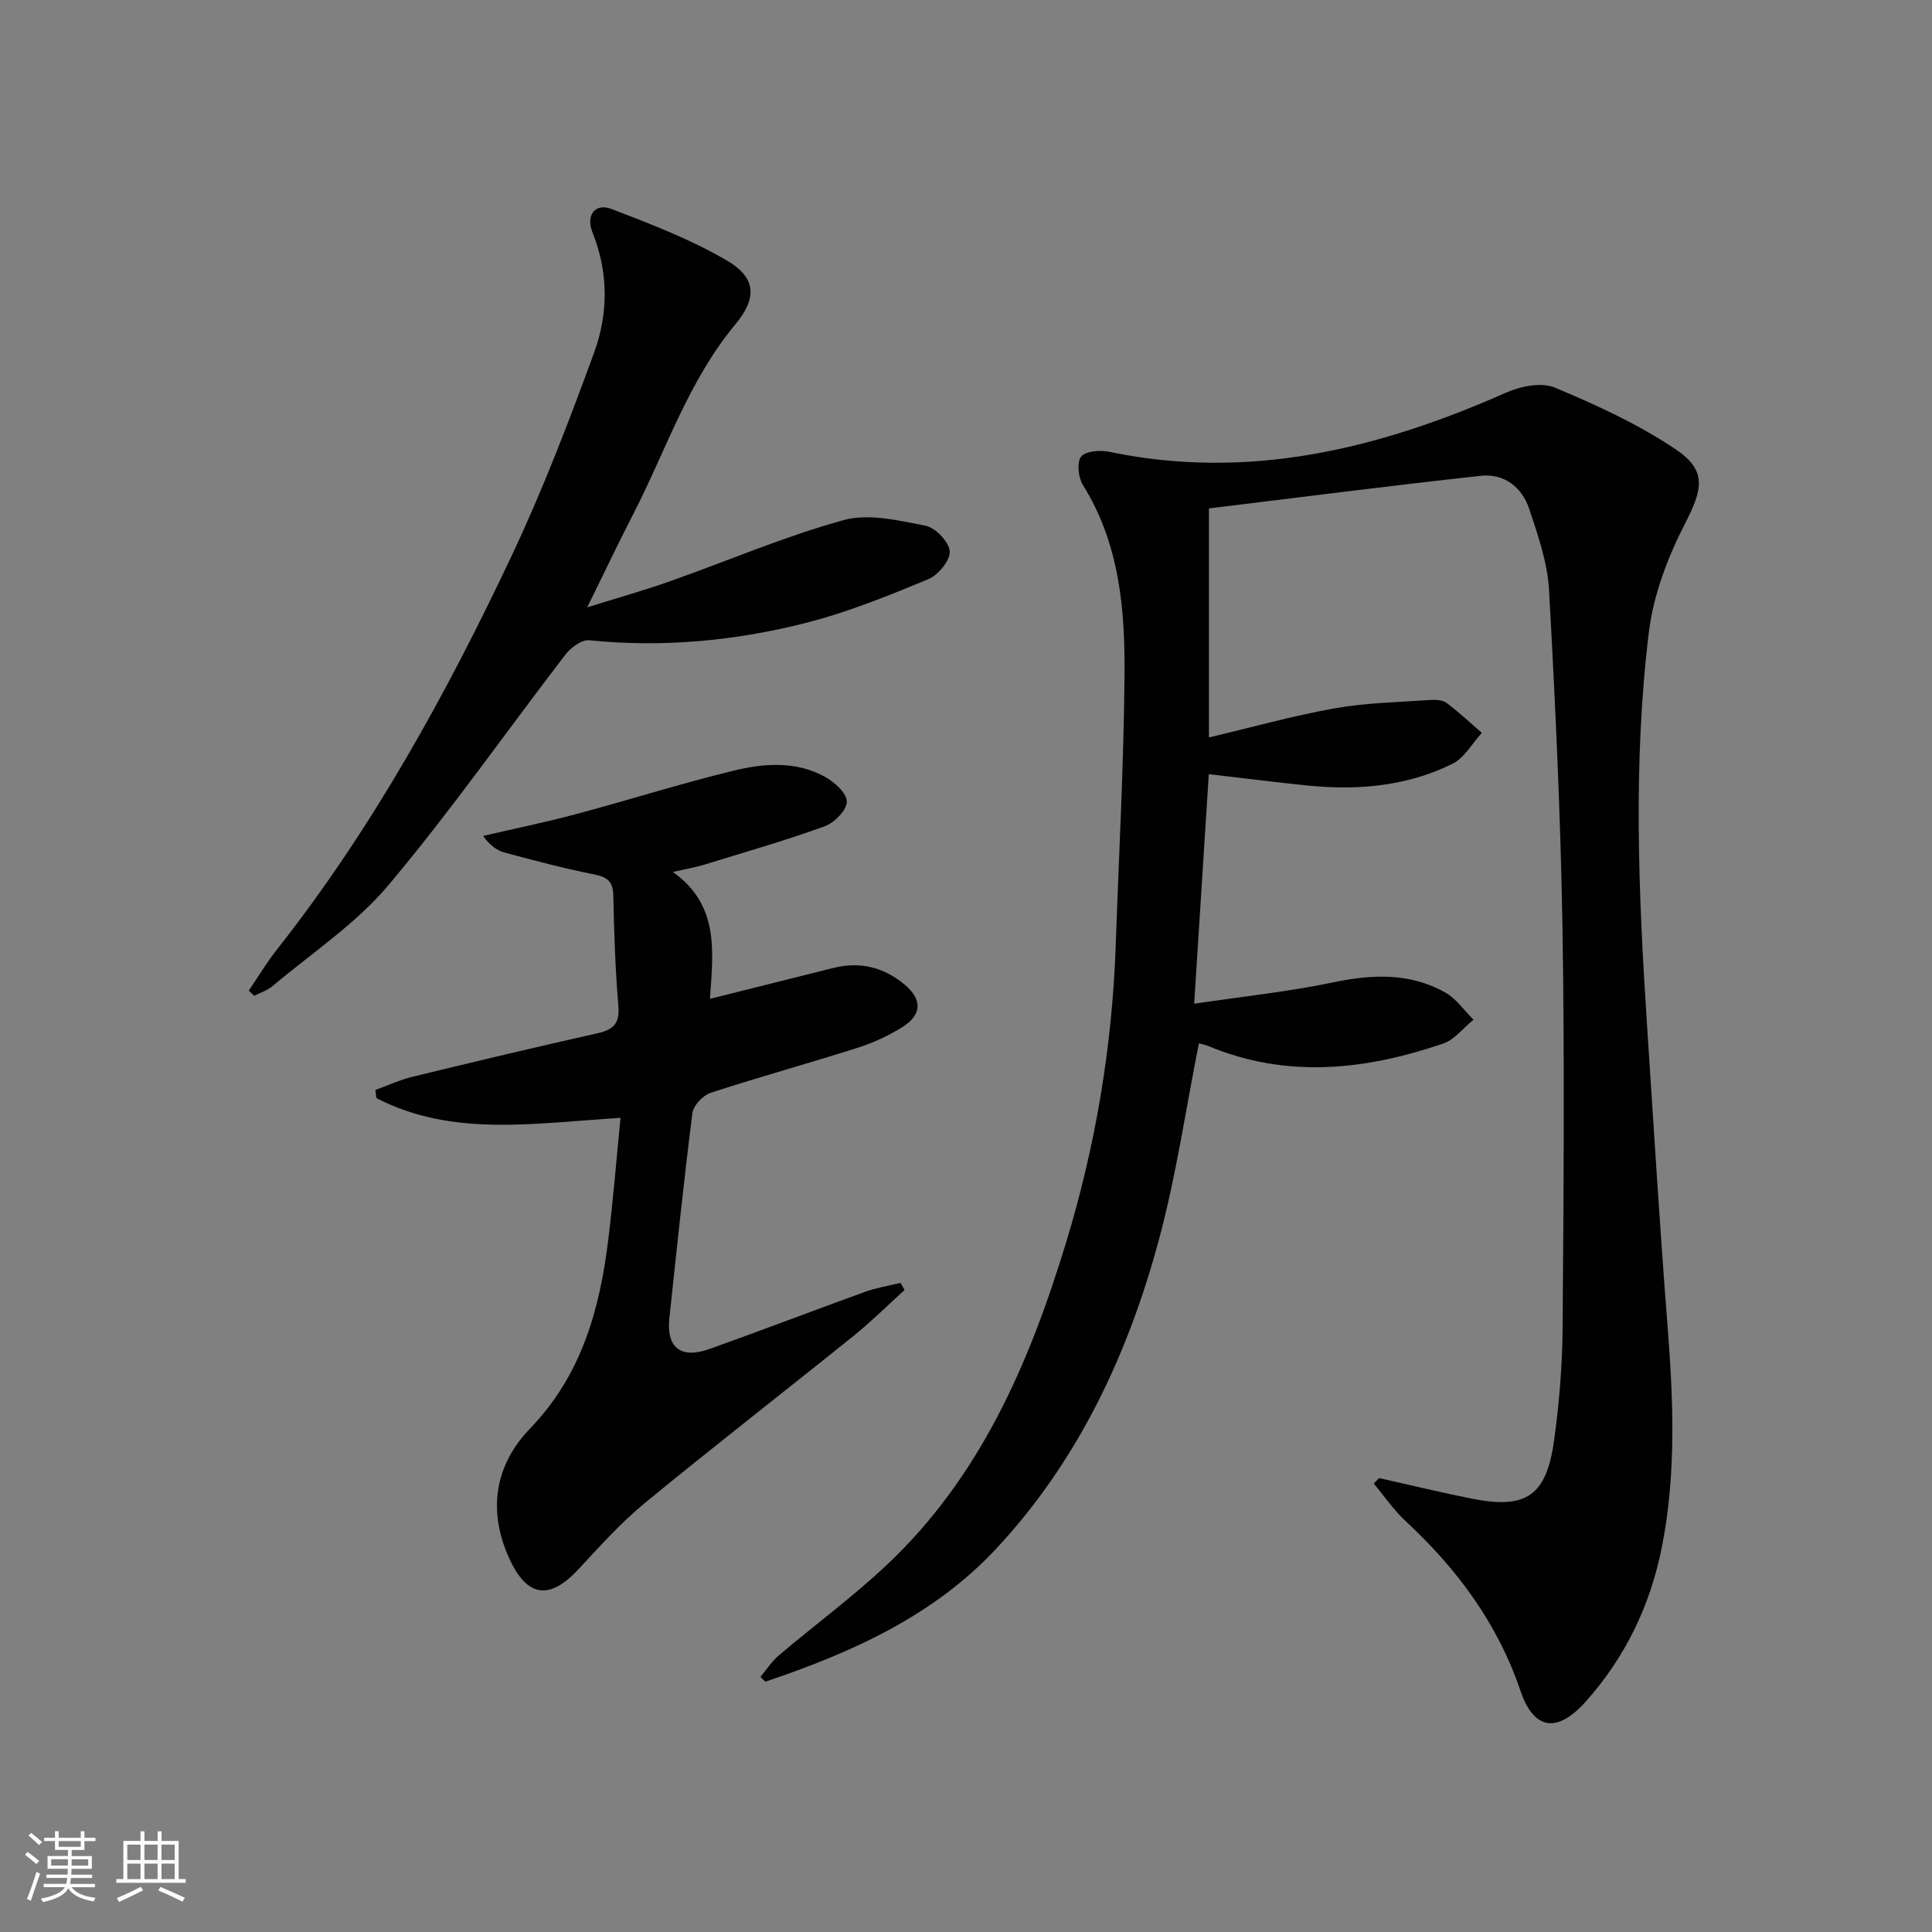 <svg enable-background="new 0 0 400 400" viewBox="0 0 400 400" xmlns="http://www.w3.org/2000/svg"><rect x="0" y="0" width="400" height="400" fill="#808080" stroke="none"/><path d="m5.17 384 .55-.58c.85.61 1.65 1.24 2.4 1.87l-.59.64c-.83-.73-1.62-1.38-2.36-1.93m1.22 9.53-.82-.34c.71-1.76 1.37-3.64 1.98-5.63.24.13.5.25.76.36-.6 1.67-1.24 3.54-1.92 5.61m-.5-13.5.57-.54c.56.44 1.31 1.06 2.26 1.87l-.64.64c-.68-.66-1.41-1.32-2.19-1.97m3.25.46h2.24v-1.36h.77v1.36h4.57v-1.36h.76v1.36h2.28v.69h-2.28v1.84h-2.64v1.26h4.18v2.64h-4.21c0 .45-.02.86-.05 1.21h4.32v.69h-4.38c-.04.34-.1.75-.19 1.22h5.15v.69h-4.82c.87 1.19 2.51 1.92 4.93 2.19-.17.31-.3.57-.37.76-2.77-.49-4.52-1.41-5.26-2.76-.56 1.26-2.3 2.23-5.24 2.9-.12-.24-.26-.48-.43-.72 2.73-.55 4.38-1.34 4.96-2.38h-4.38v-.69h4.65c.1-.38.17-.79.21-1.22h-4.32v-.69h4.4c.03-.34.05-.75.05-1.21h-4.2v-2.64h4.23v-1.26h-2.69v-1.84h-2.24zm1.46 4.46v1.29h3.45c.01-.4.02-.57.01-.53v-.32-.45h-3.46zm1.55-2.59h4.57v-1.19h-4.57zm6.11 2.59h-3.42v.77c-.01.19-.01.37-.02.53h3.44z" fill="#fbfcfa"/><path d="m32.63 379.16h.82v1.98h3.54v7.89h1.46v.78h-14.37v-.78h1.46v-7.89h3.55v-1.98h.82v1.98h2.73v-1.98zm-3.49 11.48.5.73c-1.61.82-3.28 1.63-5 2.41-.13-.27-.28-.55-.44-.82 1.75-.72 3.4-1.49 4.94-2.32m-2.78-5.55h2.73v-3.18h-2.73zm0 3.95h2.73v-3.2h-2.73zm3.54-3.95h2.73v-3.18h-2.73zm0 3.95h2.73v-3.2h-2.73zm7.89 4.68c-1.84-.92-3.51-1.7-5.02-2.32l.45-.73c1.89.8 3.57 1.55 5.04 2.23zm-1.62-11.81h-2.73v3.18h2.73zm-2.73 7.13h2.73v-3.2h-2.73z" fill="#fbfcfa"/><g fill="#010102"><path d="m285.52 306.02c6.42 1.43 12.82 2.99 19.28 4.27 11.16 2.22 15.37-.59 16.95-12.02 1.07-7.72 1.71-15.55 1.77-23.34.21-27.66.43-55.33-.03-82.99-.39-23.28-1.49-46.55-2.78-69.8-.32-5.68-2.3-11.36-4.13-16.84-1.49-4.49-5.23-7.31-10-6.79-18.76 2.05-37.49 4.46-56.28 6.75v47.42c8.77-2.07 17.34-4.48 26.05-6.03 6.5-1.16 13.18-1.26 19.79-1.73 1.12-.08 2.54 0 3.36.62 2.55 1.91 4.89 4.1 7.3 6.19-2.01 2.19-3.61 5.19-6.09 6.41-9.48 4.69-19.72 5.54-30.14 4.48-6.59-.67-13.17-1.51-20.3-2.34-.98 15.33-1.96 30.65-3.03 47.53 9.96-1.49 19.47-2.48 28.77-4.42 8.1-1.69 15.87-2.03 23.21 2.09 2.29 1.28 3.92 3.73 5.85 5.64-2.09 1.69-3.92 4.14-6.3 4.95-16.1 5.49-32.34 7.28-48.61.5-.75-.31-1.56-.44-1.94-.55-2.71 13.6-4.68 27.22-8.22 40.42-6.4 23.89-16.78 46.05-33.84 64.3-13.02 13.92-30.02 21.48-47.72 27.44-.33-.34-.66-.67-.99-1.01 1.26-1.5 2.34-3.21 3.81-4.45 7.36-6.24 15.16-11.99 22.19-18.58 19.46-18.24 29.63-41.83 37.23-66.75 6.14-20.11 9.59-40.69 10.32-61.71.65-18.62 1.66-37.23 1.82-55.85.12-13.66-1.03-27.27-8.62-39.43-.96-1.54-1.29-4.73-.36-5.87.97-1.18 3.97-1.38 5.87-.98 28.91 6.02 55.83-.63 82.11-12.26 3-1.33 7.31-2.2 10.08-1.05 8.65 3.62 17.34 7.6 25.08 12.82 6.56 4.42 5.48 8.36 1.86 15.4-3.57 6.95-6.52 14.72-7.46 22.42-3.3 27-2.16 54.12-.39 81.2 1.36 20.74 2.62 41.49 4.24 62.2 1.2 15.31 1.86 30.56-1.1 45.74-2.37 12.17-7.55 23.02-15.82 32.28-5.87 6.57-10.73 5.97-13.52-2.25-4.75-13.99-13.14-25.26-23.81-35.16-2.46-2.28-4.39-5.15-6.56-7.74.35-.38.73-.75 1.1-1.13z"/><path d="m128.47 231.44c-17.98 1.1-34.82 4.04-50.53-4.09-.07-.56-.14-1.13-.22-1.69 2.56-.92 5.06-2.09 7.69-2.73 12.74-3.1 25.49-6.13 38.28-9 3.29-.74 4.64-2 4.34-5.63-.64-7.62-.9-15.27-1.05-22.92-.06-3.02-1.39-3.83-4.11-4.37-6.16-1.23-12.25-2.85-18.33-4.48-1.63-.44-3.09-1.47-4.51-3.46 6.36-1.48 12.77-2.79 19.07-4.47 10.89-2.91 21.65-6.32 32.6-9 6.31-1.55 12.95-2.11 18.99 1.17 2.01 1.09 4.6 3.38 4.64 5.17.04 1.72-2.56 4.4-4.55 5.12-8.24 2.99-16.69 5.41-25.08 7.99-1.74.53-3.55.83-6.4 1.48 9.73 6.88 8.33 16.6 7.69 26.27 8.84-2.21 17.2-4.31 25.55-6.4 5.59-1.4 10.59-.11 14.9 3.58 3.47 2.97 3.42 6.07-.41 8.53-2.9 1.86-6.15 3.36-9.44 4.41-10.12 3.23-20.37 6.04-30.47 9.34-1.58.52-3.56 2.61-3.76 4.18-1.8 14.17-3.27 28.37-4.78 42.57-.64 5.97 2.4 8.39 8.24 6.31 10.79-3.84 21.48-7.96 32.26-11.85 2.37-.86 4.91-1.26 7.36-1.87.28.49.56.99.84 1.48-3.5 3.17-6.86 6.52-10.53 9.48-14.38 11.58-28.99 22.9-43.25 34.63-4.98 4.1-9.35 8.98-13.76 13.73-6 6.46-10.65 5.77-14.32-2.3-4.51-9.92-2.94-19.32 4.3-26.83 10.72-11.12 14.46-24.71 16.23-39.26 1.01-8.2 1.67-16.43 2.52-25.09z"/><path d="m51.51 205.09c1.92-2.82 3.68-5.77 5.78-8.44 19.79-25.1 35.11-52.9 48.68-81.66 6.43-13.63 11.84-27.77 17.02-41.94 2.95-8.08 3.03-16.58-.31-24.9-1.44-3.59.53-6.18 3.9-4.89 8.15 3.12 16.42 6.29 23.92 10.68 6.14 3.59 6.25 7.81 1.72 13.25-9.74 11.71-14.35 26.13-21.18 39.38-3.04 5.9-5.88 11.91-9.46 19.17 6.4-2 11.74-3.49 16.95-5.33 12.03-4.25 23.83-9.33 36.09-12.72 5.19-1.44 11.4.06 16.97 1.15 2.07.4 4.91 3.35 5.04 5.3.13 1.88-2.39 4.93-4.44 5.78-8.25 3.41-16.6 6.81-25.21 9.01-14.71 3.76-29.73 5.18-44.97 3.63-1.54-.16-3.8 1.48-4.9 2.91-12.26 15.94-23.79 32.47-36.72 47.83-6.75 8.01-15.87 14.03-23.98 20.87-1.07.9-2.52 1.35-3.79 2.01-.37-.36-.74-.73-1.11-1.09z"/></g></svg>
